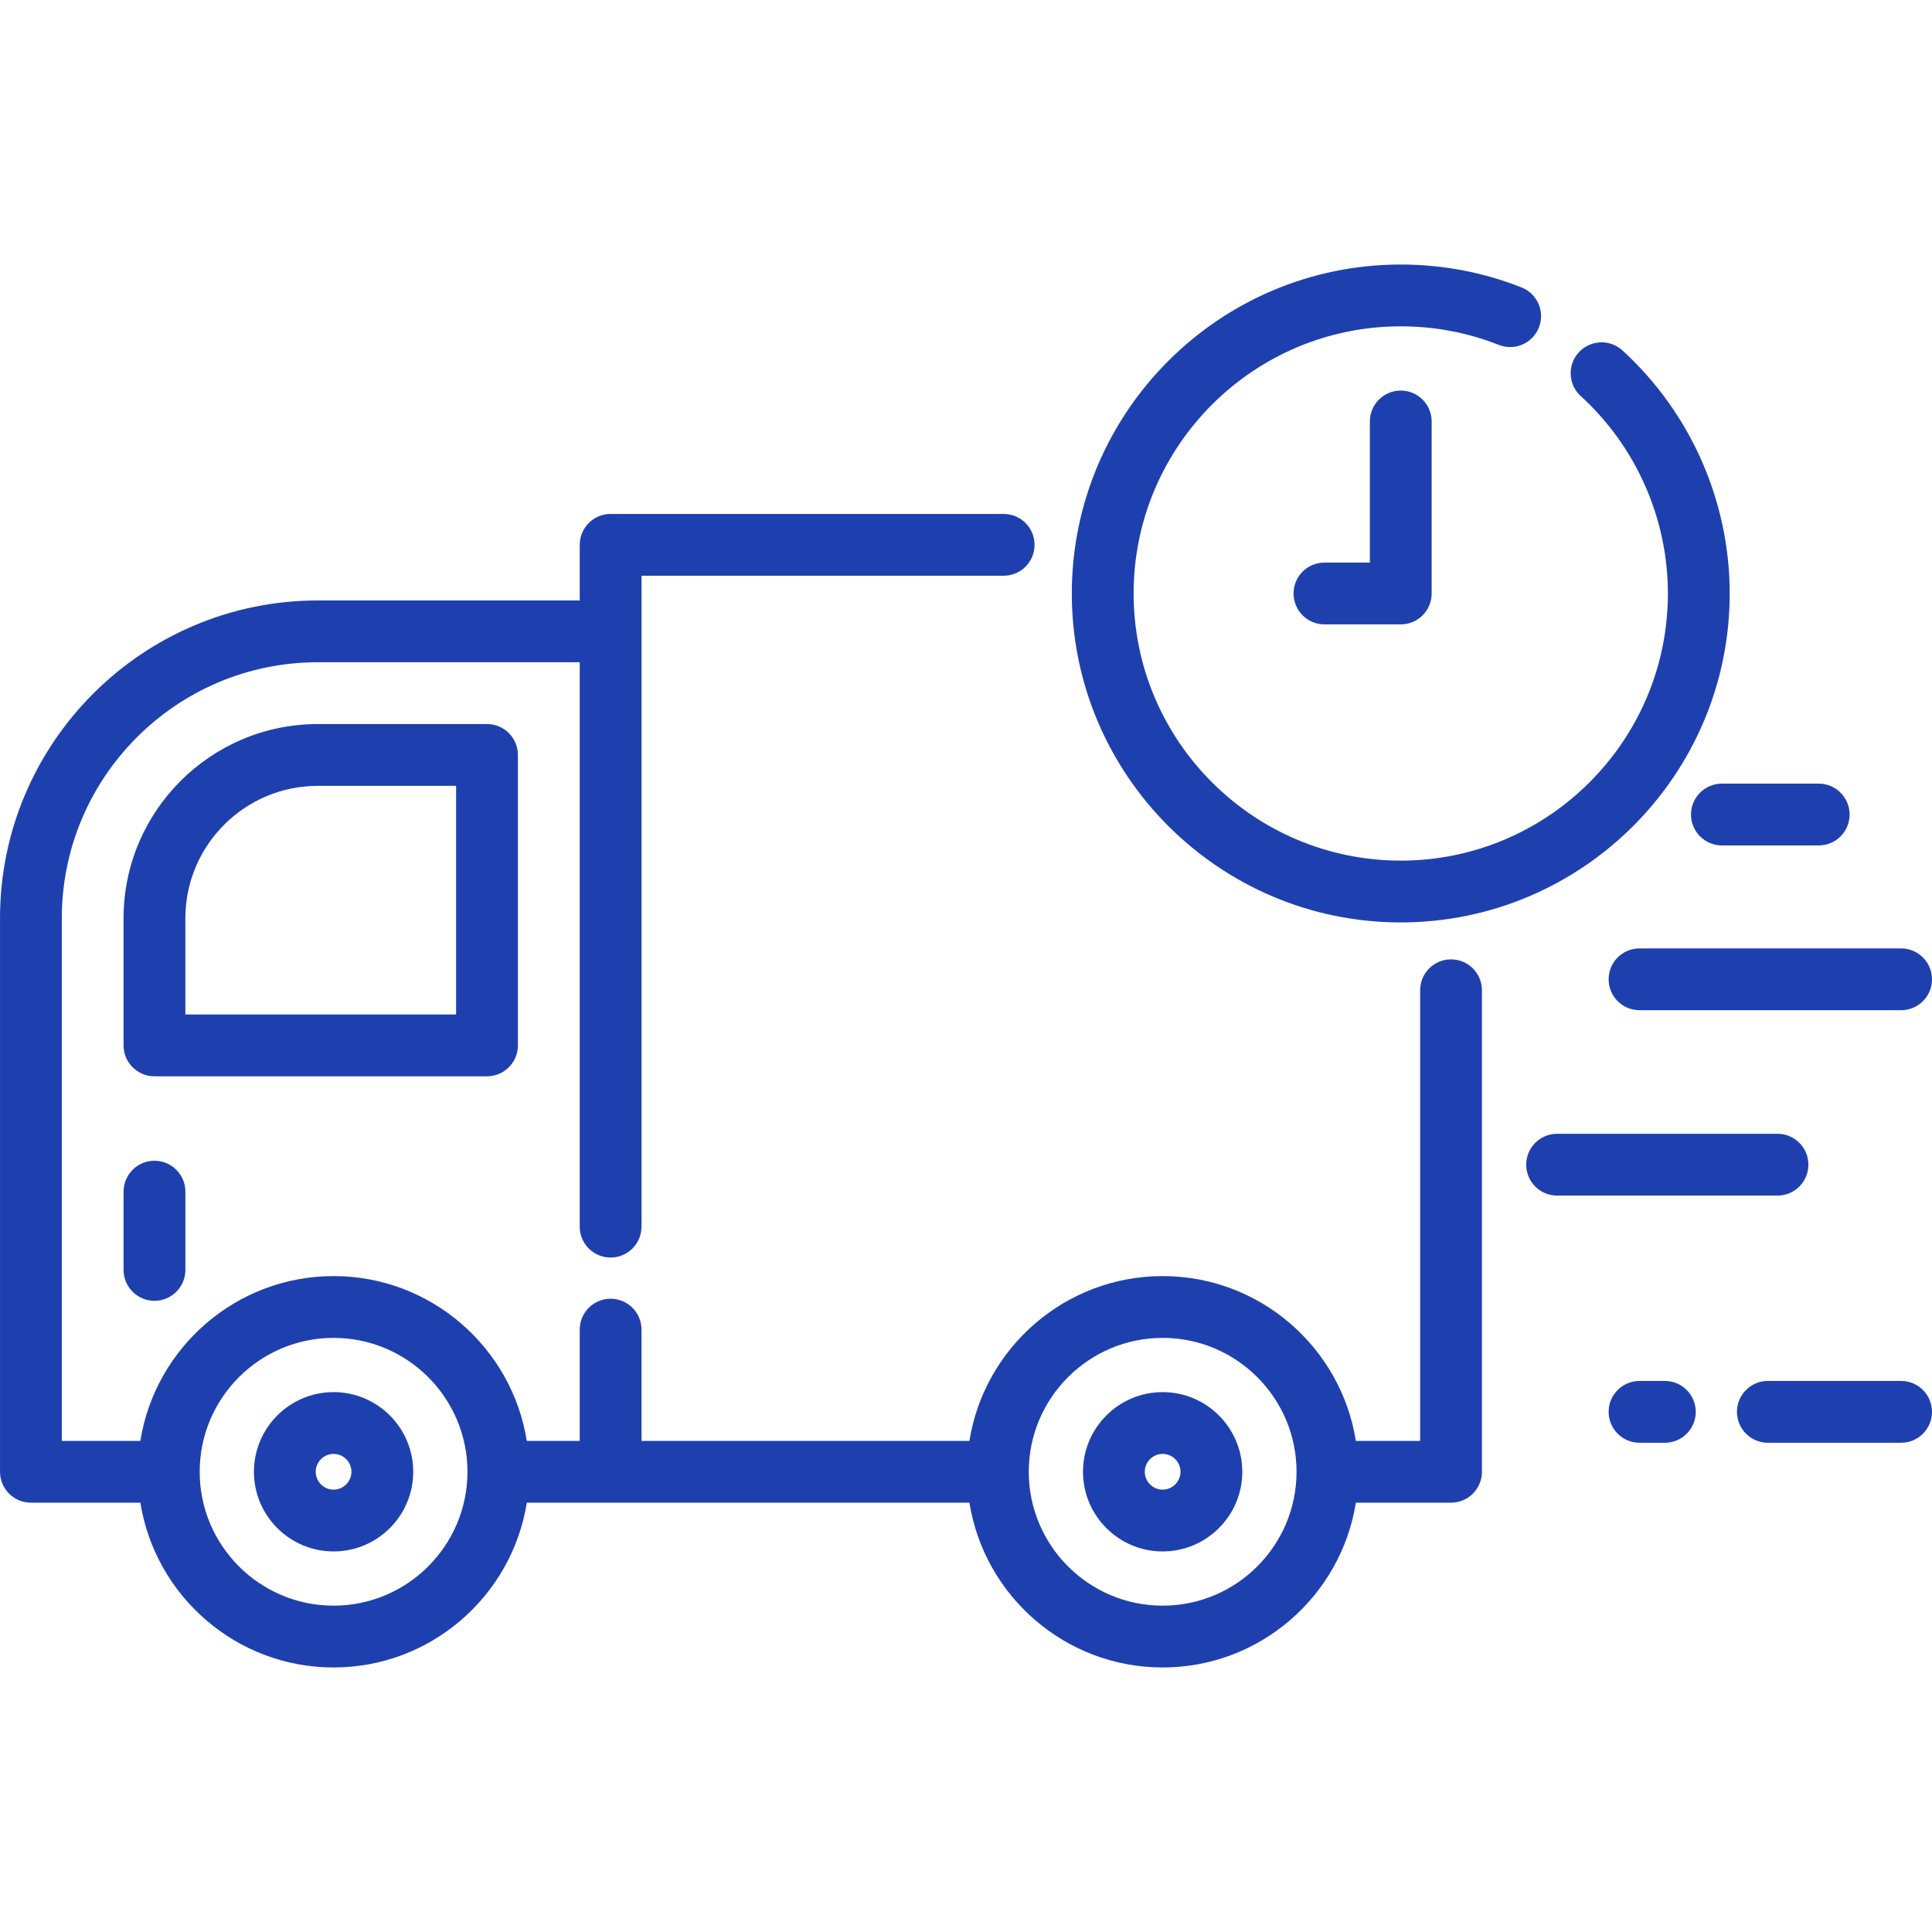 <svg xmlns="http://www.w3.org/2000/svg" width="90" height="90" viewBox="0 0 90 90" fill="none"><path d="M80.213 36.505H84.723C85.518 36.505 86.162 37.149 86.162 37.944C86.162 38.739 85.518 39.383 84.723 39.383H80.213C79.418 39.383 78.774 38.739 78.774 37.944C78.774 37.149 79.418 36.505 80.213 36.505Z" fill="#1E40AF"></path><path d="M72.536 52.816H82.803C83.598 52.816 84.242 53.461 84.242 54.255C84.242 55.05 83.598 55.695 82.803 55.695H72.536C71.741 55.695 71.097 55.05 71.097 54.255C71.097 53.461 71.741 52.816 72.536 52.816Z" fill="#1E40AF"></path><path d="M76.375 44.181H88.561C89.356 44.181 90 44.825 90 45.62C90 46.415 89.356 47.059 88.561 47.059H76.375C75.58 47.059 74.936 46.415 74.936 45.62C74.936 44.825 75.58 44.181 76.375 44.181Z" fill="#1E40AF"></path><path d="M76.375 64.33H77.556C78.351 64.33 78.995 64.975 78.995 65.769C78.995 66.564 78.351 67.209 77.556 67.209H76.375C75.58 67.209 74.936 66.564 74.936 65.769C74.936 64.975 75.58 64.33 76.375 64.33Z" fill="#1E40AF"></path><path d="M82.353 64.33H88.561C89.356 64.33 90 64.975 90 65.769C90 66.564 89.356 67.209 88.561 67.209H82.353C81.558 67.209 80.914 66.564 80.914 65.769C80.914 64.975 81.558 64.33 82.353 64.33Z" fill="#1E40AF"></path><path d="M14.806 27.972H27.006V25.381C27.006 24.586 27.65 23.942 28.445 23.942H46.755C47.55 23.942 48.194 24.586 48.194 25.381C48.194 26.176 47.55 26.82 46.755 26.82H29.884V57.142C29.884 57.937 29.24 58.581 28.445 58.581C27.65 58.581 27.006 57.937 27.006 57.142V30.85H14.806C8.229 30.85 2.879 36.2 2.879 42.776V67.122H6.538C7.231 62.777 11.003 59.445 15.54 59.445C20.076 59.445 23.848 62.777 24.54 67.122H27.006V61.94C27.006 61.145 27.65 60.5 28.445 60.5C29.24 60.5 29.885 61.145 29.885 61.94V67.122H45.16C45.852 62.777 49.624 59.445 54.161 59.445C58.698 59.445 62.47 62.777 63.162 67.122H66.156V46.13C66.156 45.336 66.8 44.691 67.595 44.691C68.39 44.691 69.034 45.336 69.034 46.13V68.561C69.034 69.356 68.39 70 67.595 70H63.162C62.47 74.345 58.698 77.677 54.161 77.677C49.624 77.677 45.852 74.345 45.16 70H24.541C23.848 74.345 20.076 77.677 15.54 77.677C11.003 77.677 7.231 74.345 6.539 70H1.44C0.645 70 0.001 69.356 0.001 68.561V42.776C3.8147e-05 34.613 6.642 27.972 14.806 27.972ZM54.161 74.798C57.6 74.798 60.398 72 60.398 68.561C60.398 65.122 57.6 62.324 54.161 62.324C50.722 62.324 47.924 65.122 47.924 68.561C47.924 72 50.722 74.798 54.161 74.798ZM15.539 74.798C18.978 74.798 21.775 72.001 21.776 68.563C21.776 68.563 21.776 68.562 21.776 68.561C21.776 68.56 21.776 68.559 21.776 68.558C21.775 65.12 18.978 62.324 15.539 62.324C12.1 62.324 9.302 65.122 9.302 68.561C9.302 72 12.1 74.798 15.539 74.798Z" fill="#1E40AF"></path><path d="M5.756 42.776C5.756 37.788 9.816 33.729 14.805 33.729H22.687C23.482 33.729 24.126 34.374 24.126 35.169V48.698C24.126 49.493 23.482 50.138 22.687 50.138H7.195C6.4 50.138 5.756 49.493 5.756 48.698V42.776H5.756ZM21.247 47.259V36.608H14.805C11.403 36.608 8.635 39.375 8.635 42.776V47.259H21.247Z" fill="#1E40AF"></path><path d="M54.16 64.85C56.206 64.85 57.871 66.515 57.871 68.561C57.871 70.607 56.206 72.272 54.16 72.272C52.114 72.272 50.45 70.607 50.45 68.561C50.45 66.515 52.114 64.85 54.16 64.85ZM54.16 69.393C54.619 69.393 54.992 69.02 54.992 68.561C54.992 68.102 54.619 67.729 54.16 67.729C53.702 67.729 53.328 68.102 53.328 68.561C53.328 69.02 53.702 69.393 54.16 69.393Z" fill="#1E40AF"></path><path d="M15.539 64.85C17.585 64.85 19.25 66.515 19.25 68.561C19.25 70.607 17.585 72.272 15.539 72.272C13.493 72.272 11.829 70.607 11.829 68.561C11.829 66.515 13.493 64.85 15.539 64.85ZM15.539 69.393C15.998 69.393 16.371 69.02 16.371 68.561C16.371 68.102 15.998 67.729 15.539 67.729C15.081 67.729 14.707 68.102 14.707 68.561C14.707 69.02 15.081 69.393 15.539 69.393Z" fill="#1E40AF"></path><path d="M7.196 54.072C7.992 54.072 8.636 54.716 8.636 55.511V59.157C8.636 59.952 7.992 60.597 7.196 60.597C6.401 60.597 5.757 59.952 5.757 59.157V55.511C5.757 54.716 6.402 54.072 7.196 54.072Z" fill="#1E40AF"></path><path d="M65.253 12.323C67.194 12.323 69.087 12.682 70.878 13.389C71.618 13.681 71.98 14.517 71.688 15.257C71.396 15.996 70.56 16.358 69.821 16.067C68.368 15.493 66.831 15.202 65.253 15.202C58.391 15.202 52.808 20.784 52.808 27.646C52.808 34.508 58.391 40.091 65.253 40.091C72.115 40.091 77.697 34.508 77.697 27.646C77.697 24.156 76.218 20.804 73.637 18.45C73.05 17.914 73.008 17.004 73.544 16.417C74.08 15.829 74.99 15.788 75.578 16.323C78.754 19.222 80.576 23.349 80.576 27.646C80.576 36.096 73.702 42.97 65.253 42.97C56.803 42.97 49.929 36.096 49.929 27.647C49.929 19.197 56.803 12.323 65.253 12.323Z" fill="#1E40AF"></path><path d="M61.698 26.207H63.814V19.633C63.814 18.838 64.458 18.194 65.253 18.194C66.048 18.194 66.692 18.838 66.692 19.633V27.646C66.692 28.441 66.048 29.086 65.253 29.086H61.698C60.903 29.086 60.259 28.441 60.259 27.646C60.259 26.852 60.903 26.207 61.698 26.207Z" fill="#1E40AF"></path></svg>
